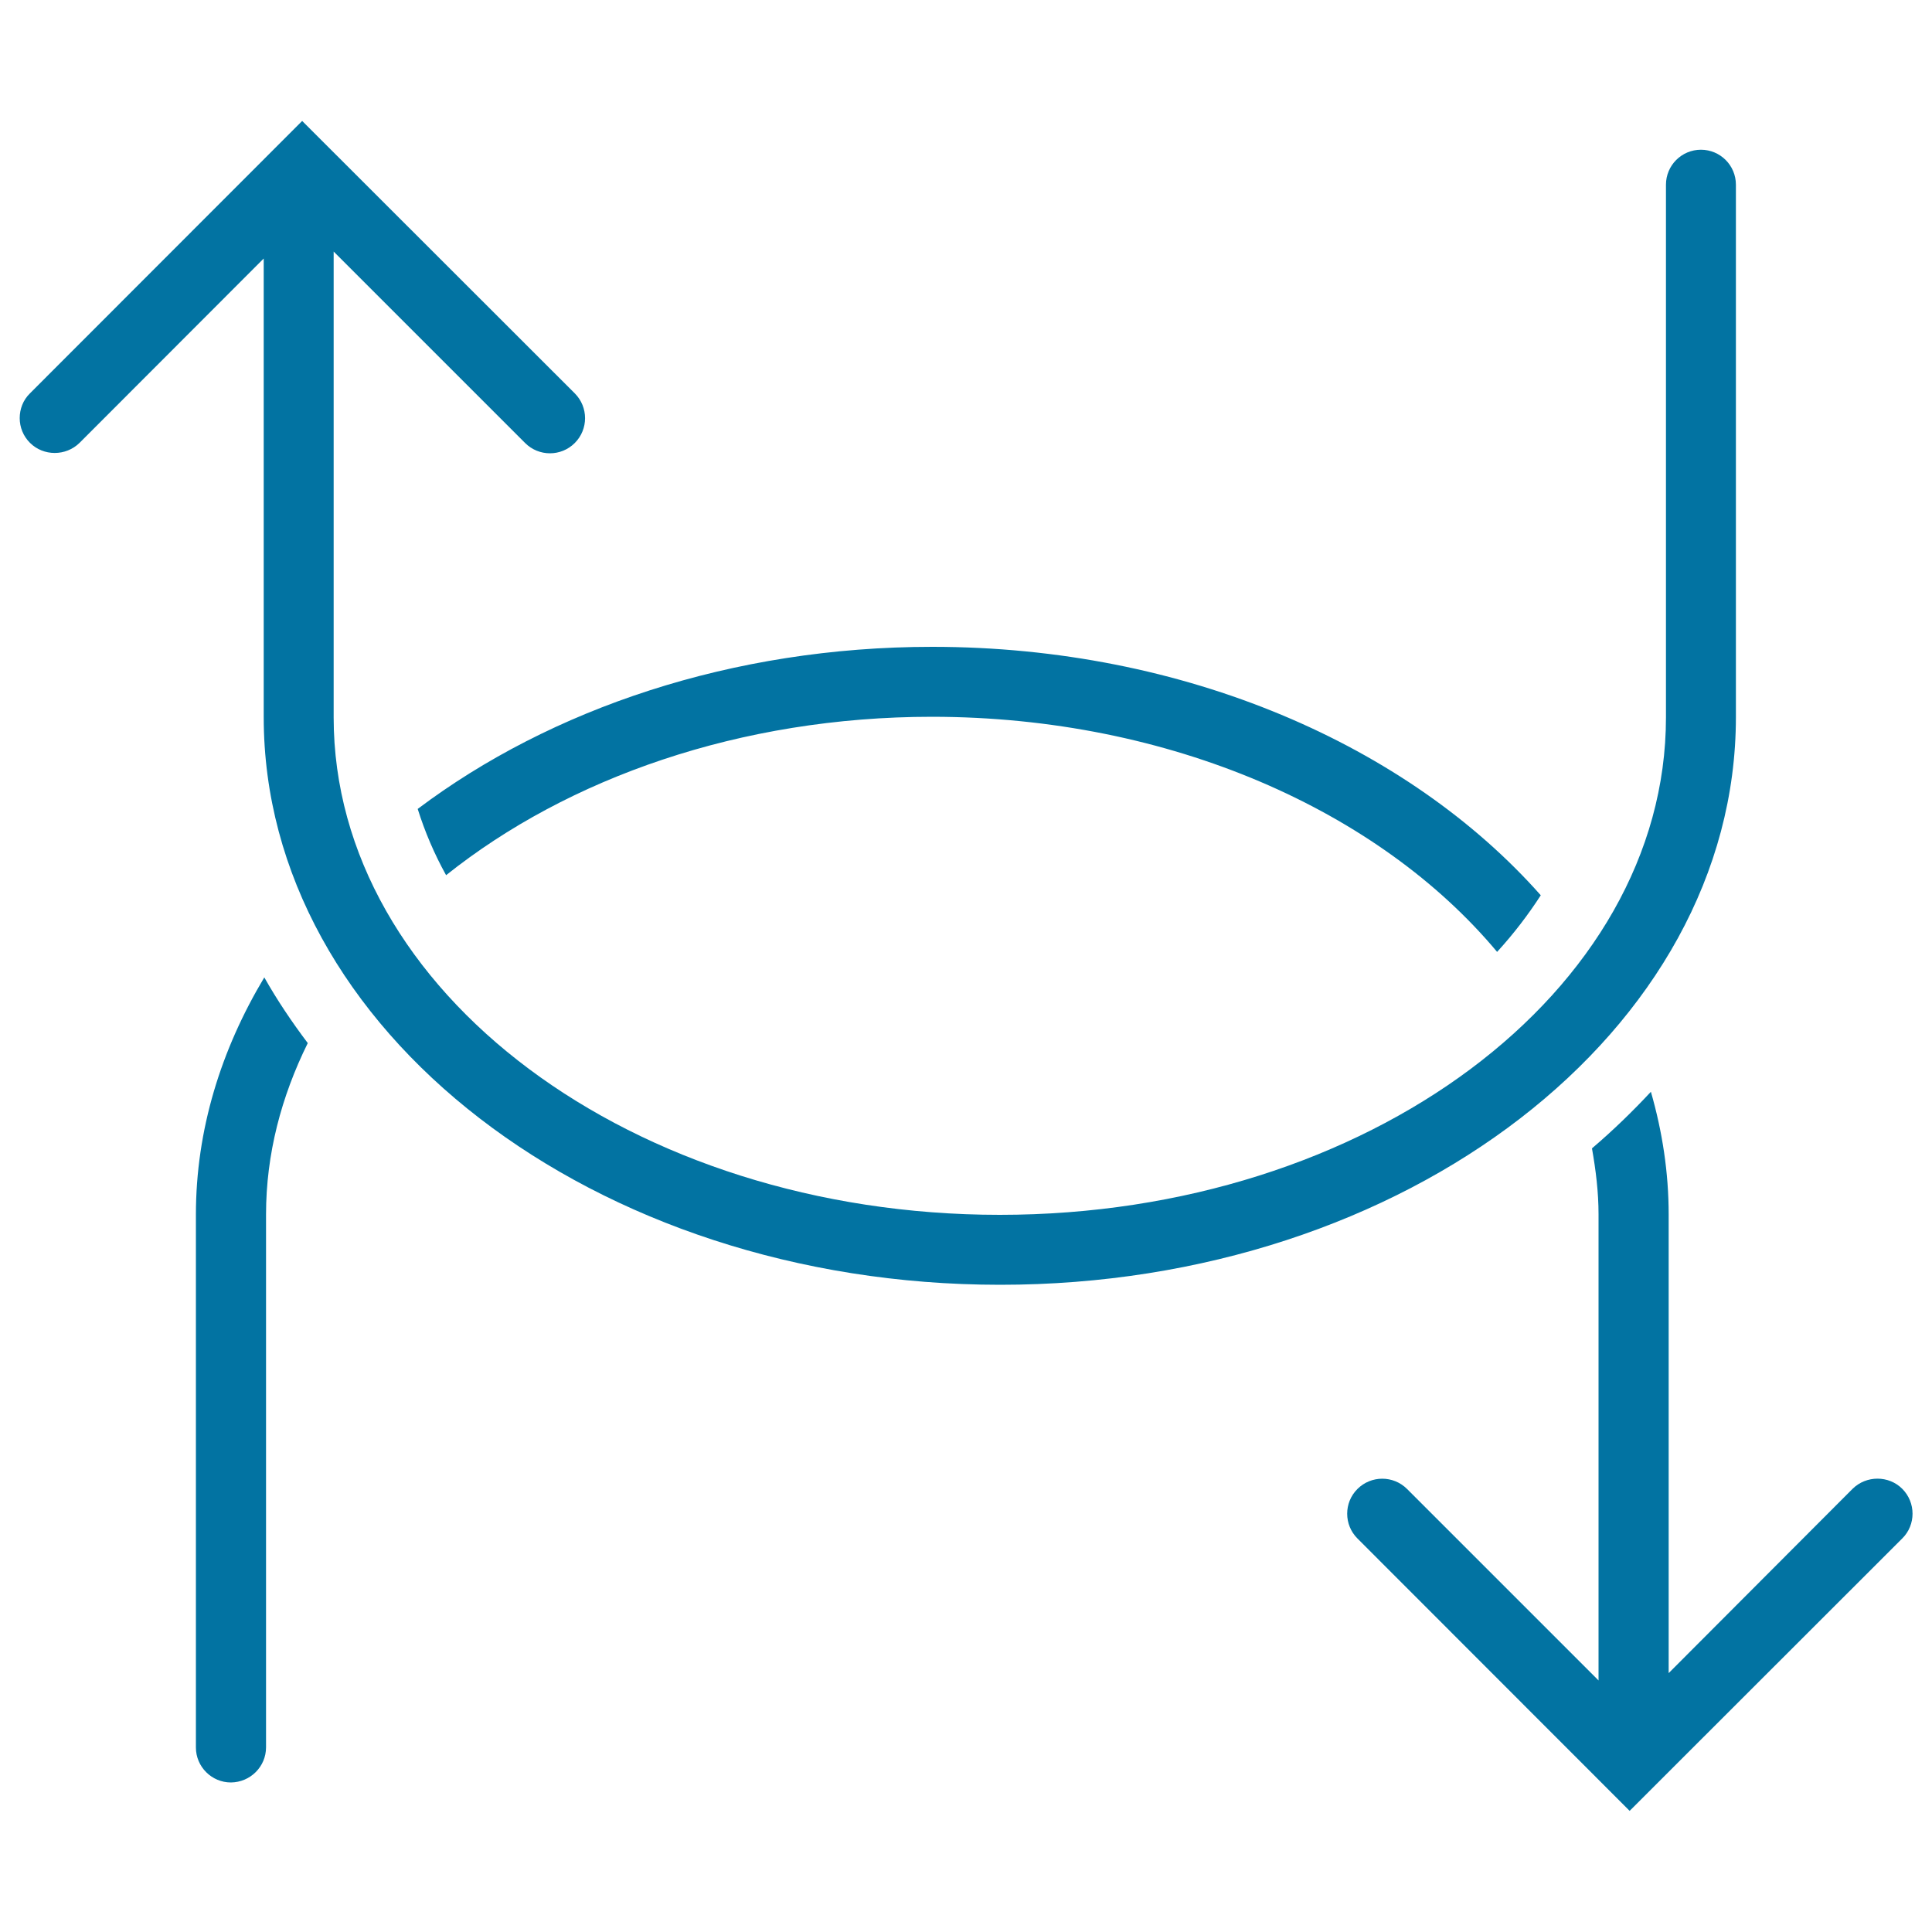 <svg xmlns="http://www.w3.org/2000/svg" viewBox="0 0 1000 1000" style="fill:#0273a2">
<title>Two Curved Arrows SVG icon</title>
<g><g><path d="M898.5,371.2V95.6c0-10-8.1-18.1-18.1-18.1c-10,0-18.1,8.1-18.1,18.1v275.7c0,142-154.7,257.5-344.8,257.5c-190.1,0-344.8-115.5-344.8-257.5V130.2l99.1,99.1c7.1,7.1,18.6,7.1,25.7,0c7.1-7.1,7.1-18.6,0-25.7l-141.1-141l-140.9,141c-3.6,3.5-5.3,8.2-5.3,12.8c0,4.7,1.8,9.3,5.3,12.8c7,7,18.6,7,25.7,0l95.3-95.4v237.4c0,162,171,293.8,381.1,293.8C727.6,665.1,898.5,533.3,898.5,371.2z"/><g><path d="M137.7,904.4V628.6c0-31.2,7.9-61,21.6-88.7c-8.3-11-15.9-22.3-22.5-34c-22.4,37.4-35.4,78.9-35.4,122.8v275.8c0,10,8.2,18.1,18.1,18.1C129.6,922.5,137.7,914.4,137.7,904.4z"/><path d="M854.5,565.1c-9.5,10.2-19.6,20-30.5,29.3c2,11.3,3.4,22.6,3.4,34.2v241.2l-99.1-99.1c-7.1-7.1-18.6-7.1-25.7,0c-3.6,3.6-5.3,8.2-5.3,12.8c0,4.7,1.8,9.3,5.3,12.8l140.9,141l141.1-141c7.1-7,7.1-18.6,0-25.7c-7-7-18.6-7-25.7,0L863.7,866V628.7C863.7,606.8,860.4,585.6,854.5,565.1z"/><path d="M774.9,492.7c8.5-9.3,16-19.1,22.6-29.3c-68.7-77.6-184.2-128.6-315-128.6c-103.6,0-197.5,32.1-266.3,83.9c3.7,11.8,8.6,23.3,14.7,34.3c63-50.3,152.3-82,251.6-82C605.9,371.1,714,419.8,774.9,492.7z"/></g></g></g>
</svg>